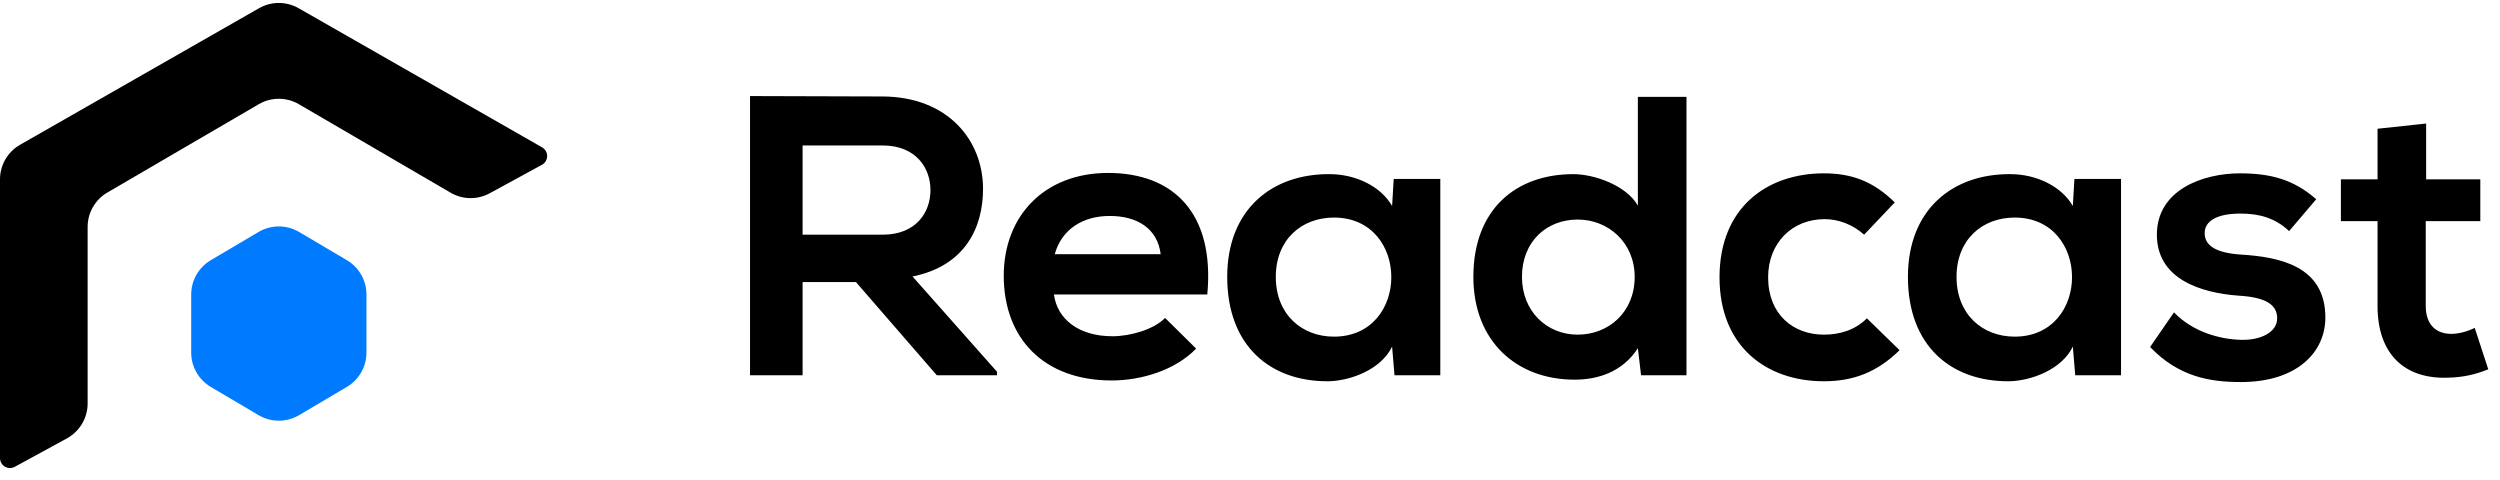 <svg width="172" height="33" viewBox="0 0 172 33" fill="none" xmlns="http://www.w3.org/2000/svg">
<path d="M55.219 25.82V19.407H58.891L64.454 25.82H68.592V25.573L62.783 19.023C66.427 18.284 67.633 15.625 67.633 12.995C67.633 9.679 65.249 6.664 60.727 6.637C57.685 6.637 54.644 6.609 51.602 6.609V25.82H55.219ZM60.727 16.146H55.219V10.008H60.727C63.002 10.008 64.016 11.542 64.016 13.077C64.016 14.611 63.029 16.146 60.727 16.146ZM76.485 26.176C78.54 26.176 80.869 25.463 82.294 23.984L80.157 21.873C79.389 22.668 77.773 23.134 76.54 23.134C74.183 23.134 72.73 21.928 72.511 20.257H83.062C83.582 14.694 80.76 11.898 76.238 11.898C71.853 11.898 69.058 14.858 69.058 18.969C69.058 23.299 71.826 26.176 76.485 26.176ZM79.855 17.489H72.566C73.059 15.735 74.539 14.858 76.348 14.858C78.266 14.858 79.636 15.735 79.855 17.489ZM91.392 26.231C92.9 26.203 95.01 25.436 95.777 23.846L95.942 25.82H99.093V12.309H95.887L95.777 14.173C95.01 12.83 93.283 11.981 91.475 11.981C87.529 11.953 84.432 14.392 84.432 19.051C84.432 23.792 87.391 26.258 91.392 26.231ZM91.776 23.161C89.556 23.161 87.775 21.627 87.775 19.051C87.775 16.475 89.556 14.968 91.776 14.968C97.038 14.968 97.038 23.161 91.776 23.161ZM108.328 26.121C109.972 26.121 111.644 25.573 112.685 23.956L112.905 25.82H116.029V6.664H112.685V14.146C111.891 12.748 109.671 11.981 108.246 11.981C104.3 11.981 101.368 14.392 101.368 19.051C101.368 23.49 104.355 26.121 108.328 26.121ZM108.547 23.024C106.41 23.024 104.711 21.408 104.711 19.051C104.711 16.612 106.41 15.105 108.547 15.105C110.658 15.105 112.466 16.694 112.466 19.051C112.466 21.49 110.658 23.024 108.547 23.024ZM125.483 26.231C127.484 26.231 129.128 25.628 130.69 24.093L128.443 21.901C127.621 22.723 126.552 23.024 125.483 23.024C123.4 23.024 121.647 21.654 121.647 19.078C121.647 16.721 123.291 15.077 125.538 15.077C126.47 15.077 127.456 15.434 128.251 16.146L130.361 13.926C128.881 12.474 127.401 11.926 125.483 11.926C121.564 11.926 118.303 14.283 118.303 19.078C118.303 23.874 121.564 26.231 125.483 26.231ZM138.226 26.231C139.733 26.203 141.843 25.436 142.611 23.846L142.775 25.82H145.927V12.309H142.72L142.611 14.173C141.843 12.83 140.117 11.981 138.308 11.981C134.362 11.953 131.265 14.392 131.265 19.051C131.265 23.792 134.225 26.258 138.226 26.231ZM138.61 23.161C136.39 23.161 134.609 21.627 134.609 19.051C134.609 16.475 136.39 14.968 138.61 14.968C143.871 14.968 143.871 23.161 138.61 23.161ZM154.175 26.285C158.039 26.285 159.985 24.23 159.985 21.846C159.985 18.256 156.751 17.681 154.203 17.516C152.476 17.407 151.681 16.913 151.681 16.036C151.681 15.187 152.558 14.694 154.148 14.694C155.436 14.694 156.532 14.995 157.491 15.899L159.355 13.707C157.793 12.337 156.203 11.926 154.093 11.926C151.627 11.926 148.393 13.022 148.393 16.146C148.393 19.215 151.435 20.147 153.983 20.339C155.902 20.448 156.669 20.969 156.669 21.901C156.669 22.887 155.491 23.408 154.23 23.381C152.723 23.353 150.859 22.833 149.571 21.49L147.927 23.874C149.9 25.929 152.038 26.285 154.175 26.285ZM168.425 25.984C169.439 25.957 170.234 25.792 171.193 25.409L170.261 22.558C169.768 22.805 169.165 22.97 168.645 22.97C167.603 22.97 166.891 22.339 166.891 21.051V15.214H170.645V12.337H166.918V8.5L163.575 8.857V12.337H161.054V15.214H163.575V21.051C163.575 24.422 165.493 26.094 168.425 25.984Z" fill="black"/>
<path fill-rule="evenodd" clip-rule="evenodd" d="M20.577 15.959L23.866 17.902C24.7 18.395 25.212 19.293 25.212 20.262V24.259C25.212 25.228 24.7 26.125 23.866 26.619L20.577 28.562C19.717 29.07 18.649 29.07 17.789 28.562L14.5 26.619C13.666 26.125 13.154 25.228 13.154 24.259V20.262C13.154 19.293 13.666 18.395 14.5 17.902L17.789 15.959C18.649 15.451 19.717 15.451 20.577 15.959Z" fill="#007BFF"/>
<path fill-rule="evenodd" clip-rule="evenodd" d="M20.543 0.564L37.3 10.14C37.629 10.328 37.743 10.746 37.555 11.075C37.492 11.185 37.4 11.276 37.288 11.336L33.693 13.296C32.85 13.756 31.829 13.741 31 13.257L20.564 7.17C19.71 6.672 18.655 6.672 17.802 7.17L7.388 13.244C6.547 13.735 6.029 14.637 6.029 15.611V27.756C6.029 28.759 5.481 29.681 4.601 30.162L1.013 32.119C0.681 32.3 0.265 32.178 0.084 31.846C0.029 31.745 0 31.633 0 31.518V12.339C0 11.356 0.527 10.448 1.381 9.96L17.823 0.564C18.666 0.083 19.7 0.083 20.543 0.564Z" fill="black"/>
</svg>
